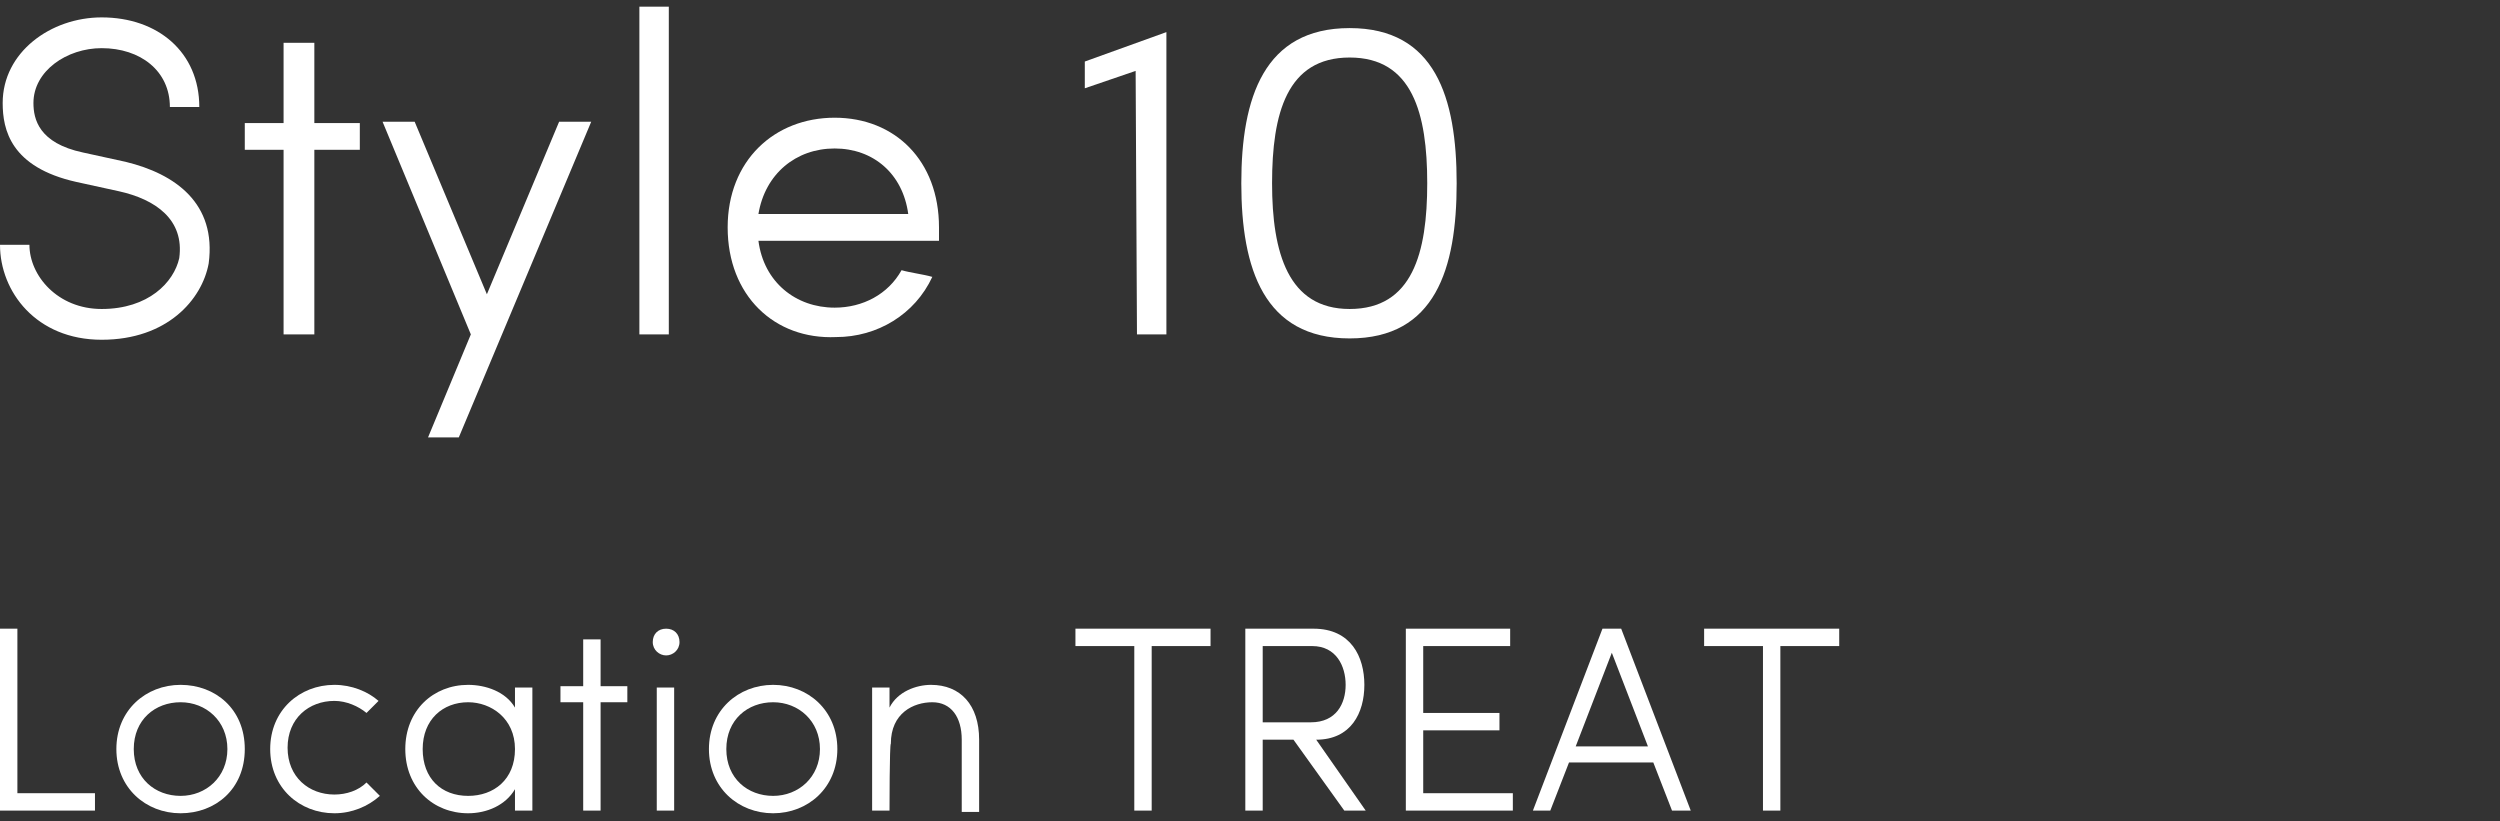 <?xml version="1.0" encoding="utf-8"?>
<!-- Generator: Adobe Illustrator 27.2.0, SVG Export Plug-In . SVG Version: 6.00 Build 0)  -->
<svg version="1.1" id="b" xmlns="http://www.w3.org/2000/svg" xmlns:xlink="http://www.w3.org/1999/xlink" x="0px" y="0px"
	 viewBox="0 0 186.9 61.4" style="enable-background:new 0 0 186.9 61.4;" xml:space="preserve">
<rect x="0" y="0" width="186.9" height="61.4" fill="#333333" stroke="none"/>
<style type="text/css">
	.st0{fill:#FFFFFF;}
</style>
<g id="c">
	<g>
		<g>
			<path class="st0" d="M7.6,23.1c3.5,0,5.4-2,5.8-3.8c0.4-2.9-1.8-4.4-4.5-5l-3.2-0.7c-4.9-1.1-5.5-3.9-5.5-5.9
				c0-3.8,3.6-6.4,7.4-6.4c4.2,0,7.3,2.6,7.3,6.7h-2.2c0-2.7-2.2-4.4-5.1-4.4C5,3.6,2.5,5.3,2.5,7.7c0,1.2,0.4,3,3.7,3.7l3.2,0.7
				c3.7,0.9,6.8,3.1,6.2,7.6c-0.5,2.7-3.1,5.7-8,5.7S0,21.8,0,18.3h2.2C2.2,20.6,4.3,23.1,7.6,23.1L7.6,23.1z"/>
			<path class="st0" d="M21.2,25V11.2h-2.9v-2h2.9v-6h2.3v6h3.4v2h-3.4V25C23.4,25,21.2,25,21.2,25z"/>
			<path class="st0" d="M32,32.7l3.2-7.7L28.6,9.1H31L36.4,22l5.4-12.9h2.4l-9.9,23.6H32L32,32.7z"/>
			<path class="st0" d="M50,25h-2.2V0.5H50V25z"/>
			<path class="st0" d="M54.4,17c0-5,3.5-8.2,8-8.2s7.8,3.2,7.8,8.2c0,0.3,0,0.8,0,1H56.7c0.4,3.1,2.8,5,5.7,5c2.1,0,4-1,5-2.8
				c0.7,0.2,1.6,0.3,2.3,0.5c-1.3,2.8-4.1,4.5-7.2,4.5C57.9,25.4,54.4,22.1,54.4,17L54.4,17z M67.9,16c-0.4-3-2.6-4.9-5.5-4.9
				S57.2,13,56.7,16H67.9L67.9,16z"/>
			<path class="st0" d="M84.9,5.3l-3.8,1.3v-2l6.1-2.2V25H85L84.9,5.3L84.9,5.3z"/>
			<path class="st0" d="M100.9,2.1c6.4,0,8,5.2,8,11.6s-1.6,11.6-8,11.6s-8.1-5.2-8.1-11.6S94.5,2.1,100.9,2.1z M100.9,23.1
				c4.7,0,5.8-4.2,5.8-9.4s-1.1-9.4-5.8-9.4s-5.8,4.2-5.8,9.4S96.3,23.1,100.9,23.1z"/>
		</g>
		<g>
			<path class="st0" d="M1.3,47v12.3h5.8v1.3H0V47C0,47,1.3,47,1.3,47z"/>
			<path class="st0" d="M8.7,56c0-2.9,2.2-4.8,4.8-4.8s4.8,1.8,4.8,4.8s-2.2,4.8-4.8,4.8C10.9,60.8,8.7,58.9,8.7,56z M17,56
				c0-2.1-1.6-3.5-3.5-3.5S10,53.8,10,56s1.6,3.5,3.5,3.5C15.4,59.5,17,58.1,17,56z"/>
			<path class="st0" d="M28.4,59.5c-0.9,0.8-2.1,1.3-3.4,1.3c-2.6,0-4.8-1.9-4.8-4.8s2.2-4.8,4.8-4.8c1.3,0,2.5,0.5,3.3,1.2
				l-0.9,0.9c-0.6-0.5-1.5-0.9-2.4-0.9c-1.9,0-3.5,1.3-3.5,3.5s1.6,3.5,3.5,3.5c0.9,0,1.8-0.3,2.4-0.9L28.4,59.5L28.4,59.5z"/>
			<path class="st0" d="M39.8,60.6h-1.3V59c-0.7,1.2-2.1,1.8-3.5,1.8c-2.6,0-4.7-1.9-4.7-4.8s2.1-4.8,4.7-4.8c1.3,0,2.8,0.5,3.5,1.7
				v-1.5h1.3V60.6z M35,59.5c1.9,0,3.5-1.2,3.5-3.5s-1.8-3.5-3.5-3.5c-1.9,0-3.4,1.3-3.4,3.5S33,59.5,35,59.5z"/>
			<path class="st0" d="M43.6,60.6v-8.1h-1.7v-1.2h1.7v-3.5h1.3v3.5h2v1.2h-2v8.1H43.6z"/>
			<path class="st0" d="M49.8,47c0.6,0,1,0.4,1,1s-0.5,1-1,1s-1-0.4-1-1S49.2,47,49.8,47z M50.4,51.4h-1.3v9.2h1.3V51.4z"/>
			<path class="st0" d="M53,56c0-2.9,2.2-4.8,4.8-4.8s4.8,1.9,4.8,4.8s-2.2,4.8-4.8,4.8C55.2,60.8,53,58.9,53,56z M61.3,56
				c0-2.1-1.6-3.5-3.5-3.5s-3.5,1.3-3.5,3.5s1.6,3.5,3.5,3.5S61.3,58.1,61.3,56z"/>
			<path class="st0" d="M66.5,60.6h-1.3v-9.2h1.3v1.5c0.6-1.2,2-1.7,3.1-1.7c2.2,0,3.6,1.5,3.6,4.1v5.4h-1.3v-5.4
				c0-1.7-0.8-2.8-2.2-2.8s-3.1,0.8-3.1,3.1C66.5,55.6,66.5,60.6,66.5,60.6z"/>
			<path class="st0" d="M90.5,47v1.3h-4.4v12.3h-1.3V48.3h-4.4V47H90.5L90.5,47z"/>
			<path class="st0" d="M102.1,60.6h-1.6l-3.8-5.3h-2.3v5.3h-1.3V47h5.1c2.8,0,3.8,2.1,3.8,4.2s-1,4.1-3.6,4.1L102.1,60.6
				L102.1,60.6z M94.4,48.3V54H98c1.9,0,2.6-1.4,2.6-2.8s-0.7-2.9-2.5-2.9H94.4z"/>
			<path class="st0" d="M112.9,47v1.3h-6.5v5h5.7v1.3h-5.7v4.7h6.7v1.3h-8V47H112.9L112.9,47z"/>
			<path class="st0" d="M114.6,60.6l5.2-13.6h1.4l5.2,13.6H125l-1.4-3.6h-6.3l-1.4,3.6H114.6L114.6,60.6z M120.5,48.8l-2.7,7h5.4
				L120.5,48.8L120.5,48.8z"/>
			<path class="st0" d="M137.5,47v1.3h-4.4v12.3h-1.3V48.3h-4.4V47H137.5L137.5,47z"/>
		</g>
	</g>
</g>
</svg>
